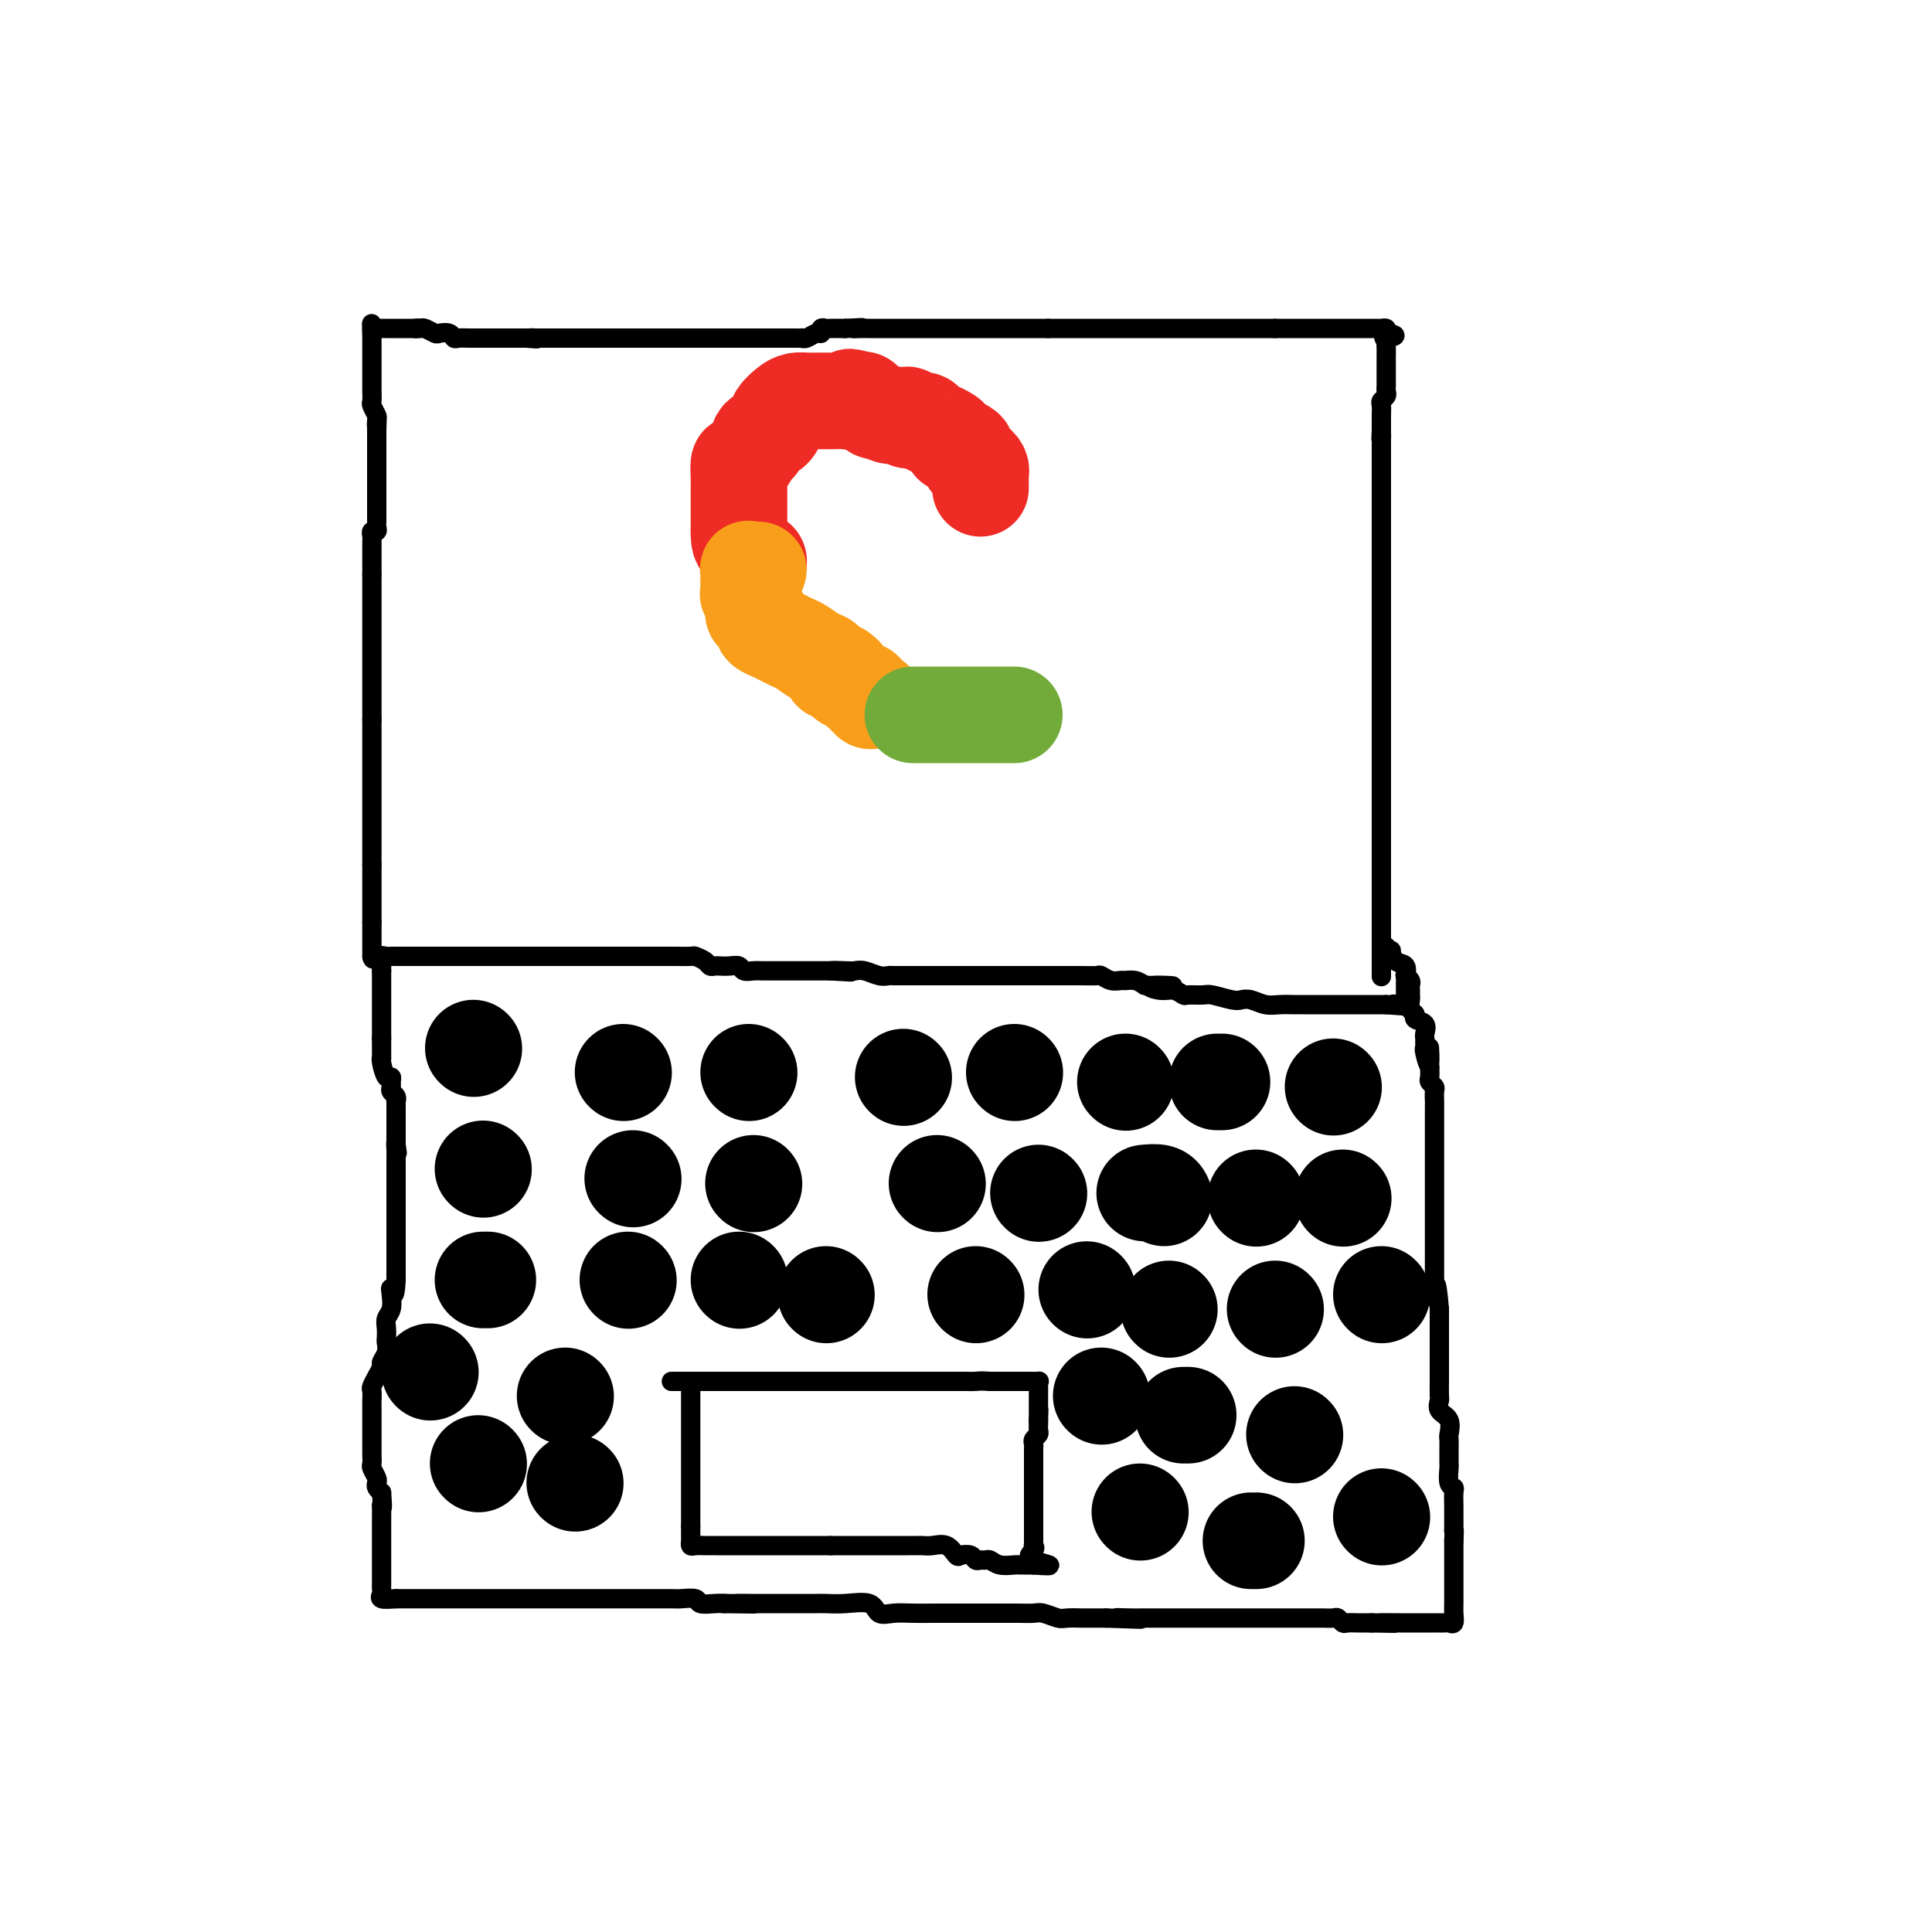 <svg viewBox='0 0 400 400' version='1.1' xmlns='http://www.w3.org/2000/svg' xmlns:xlink='http://www.w3.org/1999/xlink'><g fill='none' stroke='#000000' stroke-width='4' stroke-linecap='round' stroke-linejoin='round'><path d='M77,191c0.000,-0.338 0.000,-0.677 0,-1c0.000,-0.323 0.000,-0.631 0,-1c0.000,-0.369 0.000,-0.799 0,-1c0.000,-0.201 0.000,-0.171 0,-1c0.000,-0.829 0.000,-2.515 0,-3c0.000,-0.485 0.000,0.231 0,0c0.000,-0.231 0.000,-1.408 0,-2c0.000,-0.592 0.000,-0.598 0,-1c0.000,-0.402 0.000,-1.201 0,-2'/><path d='M77,179c0.000,-2.034 0.000,-1.118 0,-1c0.000,0.118 0.000,-0.560 0,-1c0.000,-0.440 0.000,-0.642 0,-1c0.000,-0.358 0.000,-0.874 0,-1c0.000,-0.126 0.000,0.137 0,0c0.000,-0.137 0.000,-0.675 0,-1c0.000,-0.325 0.000,-0.438 0,-1c-0.000,-0.562 0.000,-1.573 0,-2c0.000,-0.427 0.000,-0.272 0,-1c0.000,-0.728 0.000,-2.341 0,-3c0.000,-0.659 0.000,-0.365 0,-1c0.000,-0.635 0.000,-2.198 0,-3c0.000,-0.802 -0.000,-0.841 0,-1c0.000,-0.159 0.000,-0.438 0,-1c0.000,-0.562 -0.000,-1.406 0,-2c0.000,-0.594 0.000,-0.936 0,-1c0.000,-0.064 -0.000,0.152 0,0c0.000,-0.152 0.000,-0.671 0,-1c0.000,-0.329 -0.000,-0.469 0,-1c0.000,-0.531 0.000,-1.455 0,-2c0.000,-0.545 -0.000,-0.713 0,-1c0.000,-0.287 0.000,-0.693 0,-1c0.000,-0.307 0.000,-0.516 0,-1c0.000,-0.484 0.000,-1.242 0,-2'/><path d='M77,149c0.000,-4.471 0.000,-0.649 0,0c0.000,0.649 0.000,-1.876 0,-3c0.000,-1.124 0.000,-0.847 0,-1c0.000,-0.153 0.000,-0.738 0,-1c0.000,-0.262 0.000,-0.203 0,-1c0.000,-0.797 0.000,-2.451 0,-3c0.000,-0.549 0.000,0.007 0,0c-0.000,-0.007 0.000,-0.575 0,-1c0.000,-0.425 0.000,-0.705 0,-1c0.000,-0.295 0.000,-0.603 0,-1c0.000,-0.397 0.000,-0.883 0,-1c0.000,-0.117 0.000,0.136 0,0c0.000,-0.136 -0.000,-0.662 0,-1c0.000,-0.338 0.000,-0.490 0,-1c0.000,-0.510 -0.000,-1.379 0,-2c0.000,-0.621 0.000,-0.993 0,-1c0.000,-0.007 -0.000,0.350 0,0c0.000,-0.350 0.000,-1.407 0,-2c0.000,-0.593 -0.000,-0.722 0,-1c0.000,-0.278 0.000,-0.705 0,-1c0.000,-0.295 -0.000,-0.460 0,-1c0.000,-0.540 0.000,-1.457 0,-2c0.000,-0.543 -0.000,-0.713 0,-1c0.000,-0.287 0.000,-0.693 0,-1c0.000,-0.307 0.000,-0.516 0,-1c0.000,-0.484 0.000,-1.242 0,-2'/><path d='M77,119c-0.000,-4.814 -0.000,-1.849 0,-1c0.000,0.849 0.000,-0.416 0,-1c-0.000,-0.584 -0.000,-0.485 0,-1c0.000,-0.515 0.000,-1.643 0,-2c-0.000,-0.357 -0.001,0.058 0,0c0.001,-0.058 0.004,-0.589 0,-1c-0.004,-0.411 -0.015,-0.701 0,-1c0.015,-0.299 0.057,-0.605 0,-1c-0.057,-0.395 -0.211,-0.878 0,-1c0.211,-0.122 0.789,0.117 1,0c0.211,-0.117 0.057,-0.589 0,-1c-0.057,-0.411 -0.015,-0.762 0,-1c0.015,-0.238 0.004,-0.364 0,-1c-0.004,-0.636 -0.001,-1.782 0,-2c0.001,-0.218 0.000,0.491 0,0c-0.000,-0.491 -0.000,-2.181 0,-3c0.000,-0.819 0.000,-0.768 0,-1c-0.000,-0.232 -0.000,-0.749 0,-1c0.000,-0.251 0.000,-0.237 0,-1c-0.000,-0.763 -0.000,-2.304 0,-3c0.000,-0.696 0.000,-0.547 0,-1c-0.000,-0.453 -0.000,-1.506 0,-2c0.000,-0.494 0.000,-0.427 0,-1c-0.000,-0.573 -0.000,-1.787 0,-3'/><path d='M78,89c0.159,-4.815 0.057,-1.852 0,-1c-0.057,0.852 -0.068,-0.405 0,-1c0.068,-0.595 0.214,-0.526 0,-1c-0.214,-0.474 -0.789,-1.490 -1,-2c-0.211,-0.510 -0.056,-0.514 0,-1c0.056,-0.486 0.015,-1.454 0,-2c-0.015,-0.546 -0.004,-0.671 0,-1c0.004,-0.329 0.001,-0.862 0,-1c-0.001,-0.138 -0.000,0.118 0,0c0.000,-0.118 0.000,-0.609 0,-1c-0.000,-0.391 -0.000,-0.681 0,-1c0.000,-0.319 0.000,-0.666 0,-1c-0.000,-0.334 -0.000,-0.654 0,-1c0.000,-0.346 0.000,-0.719 0,-1c-0.000,-0.281 -0.000,-0.470 0,-1c0.000,-0.530 0.000,-1.400 0,-2c-0.000,-0.600 -0.000,-0.931 0,-1c0.000,-0.069 0.000,0.123 0,0c-0.000,-0.123 -0.000,-0.562 0,-1'/><path d='M77,69c-0.142,-3.321 0.004,-1.622 0,-1c-0.004,0.622 -0.156,0.167 0,0c0.156,-0.167 0.620,-0.045 1,0c0.380,0.045 0.676,0.012 1,0c0.324,-0.012 0.677,-0.003 1,0c0.323,0.003 0.615,0.001 1,0c0.385,-0.001 0.863,-0.000 1,0c0.137,0.000 -0.066,0.000 0,0c0.066,-0.000 0.402,-0.000 1,0c0.598,0.000 1.456,0.000 2,0c0.544,-0.000 0.772,-0.000 1,0'/><path d='M86,68c1.340,-0.159 0.189,-0.056 0,0c-0.189,0.056 0.583,0.067 1,0c0.417,-0.067 0.479,-0.210 1,0c0.521,0.210 1.501,0.774 2,1c0.499,0.226 0.519,0.113 1,0c0.481,-0.113 1.424,-0.226 2,0c0.576,0.226 0.784,0.793 1,1c0.216,0.207 0.439,0.056 1,0c0.561,-0.056 1.460,-0.015 2,0c0.540,0.015 0.722,0.004 1,0c0.278,-0.004 0.652,-0.001 1,0c0.348,0.001 0.672,0.000 1,0c0.328,-0.000 0.662,-0.000 1,0c0.338,0.000 0.682,0.000 1,0c0.318,-0.000 0.610,-0.000 1,0c0.390,0.000 0.878,0.000 1,0c0.122,-0.000 -0.121,-0.000 0,0c0.121,0.000 0.606,0.000 1,0c0.394,-0.000 0.697,-0.000 1,0c0.303,0.000 0.607,0.000 1,0c0.393,-0.000 0.875,-0.000 1,0c0.125,0.000 -0.107,0.000 0,0c0.107,-0.000 0.554,-0.000 1,0'/><path d='M109,70c3.735,0.309 1.573,0.083 1,0c-0.573,-0.083 0.442,-0.022 1,0c0.558,0.022 0.660,0.006 1,0c0.340,-0.006 0.918,-0.002 1,0c0.082,0.002 -0.331,0.000 0,0c0.331,-0.000 1.406,-0.000 2,0c0.594,0.000 0.708,0.000 1,0c0.292,-0.000 0.761,-0.000 1,0c0.239,0.000 0.249,0.000 1,0c0.751,-0.000 2.243,-0.000 3,0c0.757,0.000 0.781,0.000 1,0c0.219,-0.000 0.635,-0.000 1,0c0.365,0.000 0.679,0.000 1,0c0.321,-0.000 0.648,-0.000 1,0c0.352,0.000 0.728,0.000 1,0c0.272,-0.000 0.439,-0.000 1,0c0.561,0.000 1.517,0.000 2,0c0.483,-0.000 0.492,-0.000 1,0c0.508,0.000 1.516,0.000 2,0c0.484,-0.000 0.443,-0.000 1,0c0.557,0.000 1.710,0.000 2,0c0.290,-0.000 -0.283,-0.000 0,0c0.283,0.000 1.422,0.000 2,0c0.578,-0.000 0.594,-0.000 1,0c0.406,0.000 1.203,0.000 2,0'/><path d='M140,70c4.915,0.000 1.701,0.000 1,0c-0.701,-0.000 1.111,-0.000 2,0c0.889,0.000 0.854,0.000 1,0c0.146,-0.000 0.472,-0.000 1,0c0.528,0.000 1.259,0.000 2,0c0.741,-0.000 1.493,-0.000 2,0c0.507,0.000 0.769,0.000 1,0c0.231,-0.000 0.432,-0.000 1,0c0.568,0.000 1.502,0.000 2,0c0.498,-0.000 0.558,-0.000 1,0c0.442,0.000 1.266,0.000 2,0c0.734,-0.000 1.379,-0.000 2,0c0.621,0.000 1.218,0.000 2,0c0.782,-0.000 1.750,-0.000 2,0c0.250,0.000 -0.218,0.001 0,0c0.218,-0.001 1.123,-0.004 2,0c0.877,0.004 1.728,0.016 2,0c0.272,-0.016 -0.033,-0.061 0,0c0.033,0.061 0.404,0.226 1,0c0.596,-0.226 1.415,-0.845 2,-1c0.585,-0.155 0.934,0.155 1,0c0.066,-0.155 -0.150,-0.774 0,-1c0.150,-0.226 0.667,-0.061 1,0c0.333,0.061 0.481,0.016 1,0c0.519,-0.016 1.409,-0.004 2,0c0.591,0.004 0.883,0.001 1,0c0.117,-0.001 0.058,-0.001 0,0'/><path d='M175,68c5.831,-0.309 2.909,-0.083 2,0c-0.909,0.083 0.194,0.022 1,0c0.806,-0.022 1.314,-0.006 2,0c0.686,0.006 1.550,0.002 2,0c0.450,-0.002 0.487,-0.000 1,0c0.513,0.000 1.503,0.000 2,0c0.497,-0.000 0.500,-0.000 1,0c0.500,0.000 1.496,0.000 2,0c0.504,-0.000 0.515,-0.000 1,0c0.485,0.000 1.443,0.000 2,0c0.557,-0.000 0.711,-0.000 1,0c0.289,0.000 0.711,0.000 1,0c0.289,-0.000 0.443,-0.000 1,0c0.557,0.000 1.515,0.000 2,0c0.485,-0.000 0.496,-0.000 1,0c0.504,0.000 1.501,0.000 2,0c0.499,-0.000 0.501,-0.000 1,0c0.499,0.000 1.495,0.000 2,0c0.505,-0.000 0.520,-0.000 1,0c0.480,0.000 1.427,0.000 2,0c0.573,-0.000 0.772,-0.000 1,0c0.228,0.000 0.485,0.000 1,0c0.515,-0.000 1.290,-0.000 2,0c0.710,0.000 1.356,0.000 2,0c0.644,0.000 1.286,-0.000 2,0c0.714,0.000 1.500,0.000 2,0c0.500,0.000 0.714,0.000 1,0c0.286,0.000 0.643,0.000 1,0'/><path d='M217,68c7.146,0.000 4.012,0.000 3,0c-1.012,0.000 0.099,-0.000 1,0c0.901,0.000 1.592,0.000 2,0c0.408,0.000 0.532,0.000 1,0c0.468,0.000 1.278,0.000 2,0c0.722,0.000 1.355,0.000 2,0c0.645,0.000 1.303,0.000 2,0c0.697,0.000 1.433,0.000 2,0c0.567,0.000 0.966,0.000 1,0c0.034,0.000 -0.296,0.000 0,0c0.296,-0.000 1.217,0.000 2,0c0.783,0.000 1.428,0.000 2,0c0.572,0.000 1.071,0.000 2,0c0.929,0.000 2.290,0.000 3,0c0.710,0.000 0.770,-0.000 1,0c0.230,0.000 0.629,0.000 1,0c0.371,0.000 0.715,-0.000 1,0c0.285,0.000 0.510,0.000 1,0c0.490,0.000 1.244,-0.000 2,0c0.756,0.000 1.512,0.000 2,0c0.488,0.000 0.708,-0.000 1,0c0.292,0.000 0.657,0.000 1,0c0.343,0.000 0.663,-0.000 1,0c0.337,0.000 0.692,0.000 1,0c0.308,0.000 0.568,-0.000 1,0c0.432,0.000 1.036,0.000 2,0c0.964,0.000 2.289,-0.000 3,0c0.711,0.000 0.807,0.000 1,0c0.193,0.000 0.484,0.000 1,0c0.516,0.000 1.258,0.000 2,0'/><path d='M264,68c7.389,0.000 2.361,0.000 1,0c-1.361,-0.000 0.944,-0.000 2,0c1.056,0.000 0.864,0.000 1,0c0.136,-0.000 0.599,-0.000 1,0c0.401,0.000 0.741,0.000 1,0c0.259,-0.000 0.438,-0.000 1,0c0.562,0.000 1.506,0.000 2,0c0.494,-0.000 0.537,-0.000 1,0c0.463,0.000 1.346,0.000 2,0c0.654,-0.000 1.078,-0.000 2,0c0.922,0.000 2.341,0.000 3,0c0.659,-0.000 0.559,-0.001 1,0c0.441,0.001 1.425,0.003 2,0c0.575,-0.003 0.742,-0.011 1,0c0.258,0.011 0.608,0.041 1,0c0.392,-0.041 0.826,-0.155 1,0c0.174,0.155 0.087,0.577 0,1'/><path d='M287,69c3.558,0.395 0.953,0.884 0,1c-0.953,0.116 -0.255,-0.141 0,0c0.255,0.141 0.068,0.681 0,1c-0.068,0.319 -0.018,0.418 0,1c0.018,0.582 0.005,1.647 0,2c-0.005,0.353 -0.001,-0.008 0,0c0.001,0.008 0.000,0.383 0,1c-0.000,0.617 -0.000,1.475 0,2c0.000,0.525 0.001,0.718 0,1c-0.001,0.282 -0.004,0.653 0,1c0.004,0.347 0.015,0.669 0,1c-0.015,0.331 -0.057,0.670 0,1c0.057,0.330 0.211,0.651 0,1c-0.211,0.349 -0.789,0.726 -1,1c-0.211,0.274 -0.057,0.445 0,1c0.057,0.555 0.015,1.496 0,2c-0.015,0.504 -0.004,0.573 0,1c0.004,0.427 0.002,1.214 0,2'/><path d='M286,89c-0.155,3.275 -0.041,1.462 0,1c0.041,-0.462 0.011,0.428 0,1c-0.011,0.572 -0.003,0.826 0,1c0.003,0.174 0.001,0.269 0,1c-0.001,0.731 -0.000,2.097 0,3c0.000,0.903 0.000,1.341 0,2c-0.000,0.659 -0.000,1.538 0,2c0.000,0.462 0.000,0.505 0,1c-0.000,0.495 -0.000,1.441 0,2c0.000,0.559 0.000,0.732 0,1c-0.000,0.268 -0.000,0.632 0,1c0.000,0.368 0.000,0.742 0,1c-0.000,0.258 -0.000,0.402 0,1c0.000,0.598 0.000,1.652 0,2c-0.000,0.348 -0.000,-0.009 0,0c0.000,0.009 0.000,0.384 0,1c-0.000,0.616 -0.000,1.475 0,2c0.000,0.525 0.000,0.718 0,1c-0.000,0.282 -0.000,0.653 0,1c0.000,0.347 0.000,0.671 0,1c-0.000,0.329 -0.000,0.664 0,1c0.000,0.336 0.000,0.673 0,1c-0.000,0.327 -0.000,0.644 0,1c0.000,0.356 -0.000,0.750 0,1c0.000,0.250 0.000,0.357 0,1c0.000,0.643 0.000,1.821 0,3'/><path d='M286,123c0.000,5.369 0.000,1.791 0,1c0.000,-0.791 0.000,1.204 0,2c0.000,0.796 0.000,0.392 0,1c0.000,0.608 0.000,2.228 0,3c0.000,0.772 0.000,0.696 0,1c0.000,0.304 0.000,0.987 0,2c0.000,1.013 0.000,2.357 0,3c0.000,0.643 0.000,0.584 0,1c0.000,0.416 0.000,1.307 0,2c0.000,0.693 0.000,1.188 0,2c0.000,0.812 0.000,1.942 0,3c0.000,1.058 0.000,2.046 0,3c0.000,0.954 0.000,1.876 0,3c0.000,1.124 -0.000,2.450 0,3c0.000,0.550 -0.000,0.322 0,1c0.000,0.678 -0.000,2.261 0,3c0.000,0.739 -0.000,0.636 0,1c0.000,0.364 -0.000,1.197 0,2c0.000,0.803 -0.000,1.577 0,2c0.000,0.423 -0.000,0.493 0,1c0.000,0.507 -0.000,1.449 0,2c0.000,0.551 -0.000,0.711 0,1c0.000,0.289 -0.000,0.708 0,1c0.000,0.292 -0.000,0.459 0,1c0.000,0.541 -0.000,1.457 0,2c0.000,0.543 -0.000,0.713 0,1c0.000,0.287 -0.000,0.693 0,1c0.000,0.307 0.000,0.516 0,1c0.000,0.484 0.000,1.242 0,2'/><path d='M286,175c0.000,8.470 0.000,3.645 0,2c0.000,-1.645 0.000,-0.109 0,1c0.000,1.109 0.000,1.790 0,2c0.000,0.210 0.000,-0.050 0,0c0.000,0.050 0.000,0.412 0,1c0.000,0.588 0.000,1.404 0,2c0.000,0.596 0.000,0.973 0,1c0.000,0.027 0.000,-0.296 0,0c0.000,0.296 0.000,1.210 0,2c0.000,0.790 0.000,1.454 0,2c0.000,0.546 0.000,0.972 0,1c0.000,0.028 0.000,-0.343 0,0c0.000,0.343 0.000,1.401 0,2c0.000,0.599 -0.000,0.738 0,1c0.000,0.262 -0.000,0.646 0,1c0.000,0.354 -0.000,0.676 0,1c0.000,0.324 -0.000,0.649 0,1c0.000,0.351 -0.000,0.728 0,1c0.000,0.272 -0.000,0.437 0,1c0.000,0.563 -0.000,1.522 0,2c0.000,0.478 -0.000,0.475 0,1c0.000,0.525 0.000,1.579 0,2c0.000,0.421 0.000,0.211 0,0'/><path d='M77,191c0.000,0.333 0.000,0.666 0,1c0.000,0.334 0.000,0.668 0,1c0.000,0.332 0.000,0.663 0,1c0.000,0.337 0.000,0.682 0,1c0.000,0.318 0.000,0.611 0,1c0.000,0.389 0.000,0.874 0,1c0.000,0.126 0.000,-0.107 0,0c0.000,0.107 0.000,0.553 0,1'/><path d='M77,198c0.118,1.083 0.413,0.290 1,0c0.587,-0.290 1.466,-0.078 2,0c0.534,0.078 0.723,0.021 1,0c0.277,-0.021 0.640,-0.006 1,0c0.360,0.006 0.715,0.001 1,0c0.285,-0.001 0.500,-0.000 1,0c0.500,0.000 1.284,0.000 2,0c0.716,-0.000 1.363,-0.000 2,0c0.637,0.000 1.264,0.000 2,0c0.736,-0.000 1.580,-0.000 2,0c0.420,0.000 0.416,0.000 1,0c0.584,-0.000 1.755,-0.000 2,0c0.245,0.000 -0.437,0.000 0,0c0.437,-0.000 1.991,-0.000 3,0c1.009,0.000 1.473,0.000 2,0c0.527,-0.000 1.118,-0.000 2,0c0.882,0.000 2.054,0.000 3,0c0.946,-0.000 1.667,-0.000 2,0c0.333,0.000 0.278,0.000 1,0c0.722,-0.000 2.220,-0.000 3,0c0.780,0.000 0.843,0.000 1,0c0.157,-0.000 0.408,-0.000 1,0c0.592,0.000 1.526,0.000 2,0c0.474,-0.000 0.488,0.000 1,0c0.512,0.000 1.523,0.000 2,0c0.477,0.000 0.422,0.000 1,0c0.578,0.000 1.789,0.000 3,0'/><path d='M122,198c7.384,-0.000 3.345,-0.000 2,0c-1.345,0.000 0.006,0.000 1,0c0.994,-0.000 1.631,-0.000 2,0c0.369,0.000 0.469,0.000 1,0c0.531,-0.000 1.491,-0.000 2,0c0.509,0.000 0.565,0.000 1,0c0.435,-0.000 1.248,-0.000 2,0c0.752,0.000 1.442,0.000 2,0c0.558,-0.000 0.985,-0.001 2,0c1.015,0.001 2.618,0.003 3,0c0.382,-0.003 -0.459,-0.011 0,0c0.459,0.011 2.217,0.041 3,0c0.783,-0.041 0.590,-0.155 1,0c0.410,0.155 1.422,0.578 2,1c0.578,0.422 0.722,0.844 1,1c0.278,0.156 0.689,0.046 1,0c0.311,-0.046 0.520,-0.026 1,0c0.480,0.026 1.230,0.060 2,0c0.770,-0.060 1.561,-0.212 2,0c0.439,0.212 0.526,0.789 1,1c0.474,0.211 1.334,0.057 2,0c0.666,-0.057 1.137,-0.015 2,0c0.863,0.015 2.118,0.004 3,0c0.882,-0.004 1.392,-0.001 2,0c0.608,0.001 1.315,0.000 2,0c0.685,-0.000 1.349,-0.000 2,0c0.651,0.000 1.291,0.000 2,0c0.709,-0.000 1.488,-0.000 2,0c0.512,0.000 0.756,0.000 1,0'/><path d='M172,201c7.867,0.465 2.534,0.128 1,0c-1.534,-0.128 0.731,-0.048 2,0c1.269,0.048 1.544,0.066 2,0c0.456,-0.066 1.094,-0.214 2,0c0.906,0.214 2.080,0.789 3,1c0.920,0.211 1.587,0.056 2,0c0.413,-0.056 0.574,-0.015 1,0c0.426,0.015 1.119,0.004 2,0c0.881,-0.004 1.950,-0.001 3,0c1.050,0.001 2.083,0.000 3,0c0.917,-0.000 1.720,-0.000 2,0c0.280,0.000 0.038,0.000 1,0c0.962,-0.000 3.128,-0.000 4,0c0.872,0.000 0.449,0.000 1,0c0.551,-0.000 2.077,-0.000 3,0c0.923,0.000 1.242,-0.000 2,0c0.758,0.000 1.955,0.000 3,0c1.045,-0.000 1.937,-0.000 2,0c0.063,0.000 -0.703,0.000 0,0c0.703,-0.000 2.876,-0.000 4,0c1.124,0.000 1.198,0.000 2,0c0.802,-0.000 2.333,-0.001 3,0c0.667,0.001 0.472,0.004 1,0c0.528,-0.004 1.781,-0.015 3,0c1.219,0.015 2.406,0.057 3,0c0.594,-0.057 0.596,-0.212 1,0c0.404,0.212 1.210,0.792 2,1c0.790,0.208 1.562,0.046 2,0c0.438,-0.046 0.541,0.026 1,0c0.459,-0.026 1.274,-0.150 2,0c0.726,0.150 1.363,0.575 2,1'/><path d='M237,204c10.488,0.399 4.209,-0.103 2,0c-2.209,0.103 -0.347,0.813 1,1c1.347,0.187 2.179,-0.147 3,0c0.821,0.147 1.631,0.775 2,1c0.369,0.225 0.297,0.046 1,0c0.703,-0.046 2.179,0.039 3,0c0.821,-0.039 0.985,-0.203 2,0c1.015,0.203 2.879,0.772 4,1c1.121,0.228 1.497,0.114 2,0c0.503,-0.114 1.132,-0.227 2,0c0.868,0.227 1.977,0.793 3,1c1.023,0.207 1.962,0.056 3,0c1.038,-0.056 2.175,-0.015 3,0c0.825,0.015 1.338,0.004 2,0c0.662,-0.004 1.472,-0.001 2,0c0.528,0.001 0.774,0.000 1,0c0.226,-0.000 0.431,-0.000 1,0c0.569,0.000 1.502,0.000 2,0c0.498,-0.000 0.562,-0.000 1,0c0.438,0.000 1.249,0.000 2,0c0.751,-0.000 1.443,-0.000 2,0c0.557,0.000 0.978,0.000 1,0c0.022,-0.000 -0.355,-0.000 0,0c0.355,0.000 1.442,0.000 2,0c0.558,-0.000 0.588,-0.000 1,0c0.412,0.000 1.206,0.000 2,0'/><path d='M287,208c8.144,0.622 3.503,0.178 2,0c-1.503,-0.178 0.133,-0.089 1,0c0.867,0.089 0.964,0.180 1,0c0.036,-0.180 0.010,-0.631 0,-1c-0.010,-0.369 -0.003,-0.657 0,-1c0.003,-0.343 0.003,-0.740 0,-1c-0.003,-0.260 -0.007,-0.383 0,-1c0.007,-0.617 0.026,-1.728 0,-2c-0.026,-0.272 -0.097,0.295 0,0c0.097,-0.295 0.362,-1.451 0,-2c-0.362,-0.549 -1.351,-0.491 -2,-1c-0.649,-0.509 -0.958,-1.587 -1,-2c-0.042,-0.413 0.185,-0.162 0,0c-0.185,0.162 -0.781,0.236 -1,0c-0.219,-0.236 -0.063,-0.782 0,-1c0.063,-0.218 0.031,-0.109 0,0'/><path d='M79,200c0.000,0.000 0.000,1.000 0,1'/><path d='M79,201c0.000,0.394 0.000,0.879 0,1c0.000,0.121 0.000,-0.121 0,0c0.000,0.121 0.000,0.606 0,1c0.000,0.394 0.000,0.696 0,1c0.000,0.304 0.000,0.610 0,1c0.000,0.390 0.000,0.864 0,1c0.000,0.136 0.000,-0.065 0,0c0.000,0.065 0.000,0.395 0,1c0.000,0.605 0.000,1.485 0,2c-0.000,0.515 0.000,0.666 0,1c0.000,0.334 0.000,0.850 0,1c0.000,0.150 0.000,-0.065 0,0c0.000,0.065 0.000,0.409 0,1c0.000,0.591 0.000,1.428 0,2c0.000,0.572 -0.000,0.878 0,1c0.000,0.122 0.000,0.061 0,0'/><path d='M79,215c0.000,2.343 0.000,1.202 0,1c-0.000,-0.202 -0.001,0.535 0,1c0.001,0.465 0.003,0.658 0,1c-0.003,0.342 -0.011,0.833 0,1c0.011,0.167 0.041,0.009 0,0c-0.041,-0.009 -0.154,0.130 0,1c0.154,0.870 0.576,2.471 1,3c0.424,0.529 0.849,-0.013 1,0c0.151,0.013 0.026,0.582 0,1c-0.026,0.418 0.046,0.686 0,1c-0.046,0.314 -0.208,0.676 0,1c0.208,0.324 0.788,0.612 1,1c0.212,0.388 0.057,0.878 0,1c-0.057,0.122 -0.015,-0.122 0,0c0.015,0.122 0.004,0.610 0,1c-0.004,0.390 -0.001,0.682 0,1c0.001,0.318 0.000,0.663 0,1c-0.000,0.337 -0.000,0.668 0,1c0.000,0.332 0.000,0.666 0,1c-0.000,0.334 -0.000,0.667 0,1c0.000,0.333 0.000,0.667 0,1c-0.000,0.333 -0.000,0.667 0,1c0.000,0.333 0.000,0.667 0,1'/><path d='M82,237c0.464,3.371 0.124,0.797 0,0c-0.124,-0.797 -0.033,0.181 0,1c0.033,0.819 0.009,1.479 0,2c-0.009,0.521 -0.002,0.902 0,1c0.002,0.098 0.001,-0.086 0,0c-0.001,0.086 -0.000,0.443 0,1c0.000,0.557 0.000,1.315 0,2c-0.000,0.685 -0.000,1.296 0,2c0.000,0.704 0.000,1.500 0,2c-0.000,0.500 -0.000,0.702 0,1c0.000,0.298 0.000,0.691 0,1c-0.000,0.309 -0.000,0.533 0,1c0.000,0.467 0.000,1.177 0,2c-0.000,0.823 -0.000,1.761 0,2c0.000,0.239 0.000,-0.220 0,0c-0.000,0.220 -0.000,1.120 0,2c0.000,0.880 0.000,1.741 0,2c-0.000,0.259 -0.000,-0.084 0,0c0.000,0.084 0.000,0.595 0,1c-0.000,0.405 -0.000,0.702 0,1c0.000,0.298 0.000,0.595 0,1c-0.000,0.405 -0.000,0.917 0,1c0.000,0.083 0.000,-0.262 0,0c-0.000,0.262 -0.000,1.131 0,2'/><path d='M82,265c-0.222,4.766 -0.778,2.680 -1,2c-0.222,-0.680 -0.112,0.045 0,1c0.112,0.955 0.226,2.139 0,3c-0.226,0.861 -0.791,1.399 -1,2c-0.209,0.601 -0.060,1.264 0,2c0.060,0.736 0.031,1.544 0,2c-0.031,0.456 -0.065,0.561 0,1c0.065,0.439 0.229,1.212 0,2c-0.229,0.788 -0.850,1.591 -1,2c-0.150,0.409 0.170,0.423 0,1c-0.170,0.577 -0.830,1.717 -1,2c-0.170,0.283 0.151,-0.290 0,0c-0.151,0.290 -0.772,1.443 -1,2c-0.228,0.557 -0.061,0.519 0,1c0.061,0.481 0.016,1.481 0,2c-0.016,0.519 -0.004,0.558 0,1c0.004,0.442 0.001,1.288 0,2c-0.001,0.712 -0.000,1.289 0,2c0.000,0.711 0.000,1.557 0,2c-0.000,0.443 -0.001,0.485 0,1c0.001,0.515 0.004,1.504 0,2c-0.004,0.496 -0.015,0.500 0,1c0.015,0.500 0.056,1.496 0,2c-0.056,0.504 -0.208,0.516 0,1c0.208,0.484 0.777,1.439 1,2c0.223,0.561 0.098,0.728 0,1c-0.098,0.272 -0.171,0.649 0,1c0.171,0.351 0.585,0.675 1,1'/><path d='M79,309c0.309,3.970 0.083,3.396 0,3c-0.083,-0.396 -0.022,-0.613 0,0c0.022,0.613 0.006,2.058 0,3c-0.006,0.942 -0.002,1.383 0,2c0.002,0.617 0.000,1.412 0,2c-0.000,0.588 -0.000,0.968 0,1c0.000,0.032 0.000,-0.286 0,0c-0.000,0.286 0.000,1.176 0,2c-0.000,0.824 -0.000,1.583 0,2c0.000,0.417 0.001,0.493 0,1c-0.001,0.507 -0.002,1.446 0,2c0.002,0.554 0.009,0.723 0,1c-0.009,0.277 -0.033,0.662 0,1c0.033,0.338 0.124,0.629 0,1c-0.124,0.371 -0.464,0.820 0,1c0.464,0.180 1.732,0.090 3,0'/><path d='M82,331c0.517,0.000 0.311,0.000 1,0c0.689,0.000 2.274,0.000 3,0c0.726,-0.000 0.593,0.000 1,0c0.407,0.000 1.355,0.000 2,0c0.645,0.000 0.988,-0.000 2,0c1.012,0.000 2.694,-0.000 4,0c1.306,0.000 2.237,0.000 3,0c0.763,-0.000 1.360,-0.000 2,0c0.640,0.000 1.325,0.000 2,0c0.675,-0.000 1.339,-0.000 2,0c0.661,0.000 1.318,0.000 2,0c0.682,-0.000 1.390,-0.000 2,0c0.610,0.000 1.121,0.000 2,0c0.879,-0.000 2.127,-0.000 3,0c0.873,0.000 1.371,0.000 2,0c0.629,-0.000 1.390,-0.000 2,0c0.610,0.000 1.069,0.000 2,0c0.931,-0.000 2.333,-0.000 3,0c0.667,0.000 0.600,0.000 1,0c0.400,-0.000 1.267,-0.000 2,0c0.733,0.000 1.331,0.000 2,0c0.669,-0.000 1.408,-0.000 2,0c0.592,0.000 1.035,0.000 2,0c0.965,-0.000 2.452,-0.001 3,0c0.548,0.001 0.158,0.004 1,0c0.842,-0.004 2.915,-0.015 4,0c1.085,0.015 1.183,0.057 2,0c0.817,-0.057 2.353,-0.211 3,0c0.647,0.211 0.405,0.788 1,1c0.595,0.212 2.027,0.061 3,0c0.973,-0.061 1.486,-0.030 2,0'/><path d='M150,332c11.037,0.155 4.628,0.041 3,0c-1.628,-0.041 1.524,-0.011 3,0c1.476,0.011 1.278,0.003 2,0c0.722,-0.003 2.366,-0.001 3,0c0.634,0.001 0.257,0.001 1,0c0.743,-0.001 2.605,-0.002 4,0c1.395,0.002 2.323,0.008 3,0c0.677,-0.008 1.104,-0.030 2,0c0.896,0.030 2.261,0.113 4,0c1.739,-0.113 3.850,-0.423 5,0c1.150,0.423 1.338,1.577 2,2c0.662,0.423 1.798,0.113 3,0c1.202,-0.113 2.472,-0.030 4,0c1.528,0.030 3.315,0.008 4,0c0.685,-0.008 0.267,-0.002 1,0c0.733,0.002 2.617,0.001 4,0c1.383,-0.001 2.266,-0.000 3,0c0.734,0.000 1.319,-0.000 2,0c0.681,0.000 1.457,0.000 2,0c0.543,-0.000 0.854,-0.001 1,0c0.146,0.001 0.126,0.004 1,0c0.874,-0.004 2.641,-0.015 4,0c1.359,0.015 2.309,0.057 3,0c0.691,-0.057 1.122,-0.211 2,0c0.878,0.211 2.202,0.789 3,1c0.798,0.211 1.070,0.057 2,0c0.930,-0.057 2.517,-0.015 3,0c0.483,0.015 -0.139,0.004 0,0c0.139,-0.004 1.040,-0.001 2,0c0.960,0.001 1.980,0.001 3,0'/><path d='M229,335c12.808,0.464 5.328,0.124 3,0c-2.328,-0.124 0.496,-0.033 2,0c1.504,0.033 1.687,0.009 2,0c0.313,-0.009 0.756,-0.002 1,0c0.244,0.002 0.289,0.001 1,0c0.711,-0.001 2.088,-0.000 3,0c0.912,0.000 1.360,0.000 2,0c0.640,-0.000 1.471,-0.000 2,0c0.529,0.000 0.754,0.000 1,0c0.246,-0.000 0.512,-0.000 1,0c0.488,0.000 1.200,0.000 2,0c0.800,-0.000 1.690,-0.000 2,0c0.310,0.000 0.039,0.000 0,0c-0.039,-0.000 0.153,-0.000 1,0c0.847,0.000 2.348,0.000 3,0c0.652,-0.000 0.454,-0.000 1,0c0.546,0.000 1.837,0.000 3,0c1.163,-0.000 2.197,-0.000 3,0c0.803,0.000 1.375,0.000 2,0c0.625,-0.000 1.304,-0.000 2,0c0.696,0.000 1.409,0.000 2,0c0.591,-0.000 1.061,-0.001 2,0c0.939,0.001 2.346,0.004 3,0c0.654,-0.004 0.555,-0.015 1,0c0.445,0.015 1.432,0.057 2,0c0.568,-0.057 0.715,-0.211 1,0c0.285,0.211 0.709,0.789 1,1c0.291,0.211 0.449,0.057 1,0c0.551,-0.057 1.494,-0.015 2,0c0.506,0.015 0.573,0.004 1,0c0.427,-0.004 1.213,-0.002 2,0'/><path d='M284,336c8.758,0.155 3.154,0.041 2,0c-1.154,-0.041 2.142,-0.011 4,0c1.858,0.011 2.276,0.003 3,0c0.724,-0.003 1.752,-0.001 2,0c0.248,0.001 -0.285,-0.000 0,0c0.285,0.000 1.386,0.002 2,0c0.614,-0.002 0.739,-0.006 1,0c0.261,0.006 0.658,0.024 1,0c0.342,-0.024 0.627,-0.090 1,0c0.373,0.090 0.832,0.334 1,0c0.168,-0.334 0.045,-1.248 0,-2c-0.045,-0.752 -0.012,-1.342 0,-2c0.012,-0.658 0.003,-1.384 0,-2c-0.003,-0.616 -0.001,-1.121 0,-2c0.001,-0.879 0.000,-2.133 0,-3c-0.000,-0.867 -0.000,-1.346 0,-2c0.000,-0.654 0.000,-1.484 0,-2c-0.000,-0.516 -0.000,-0.719 0,-1c0.000,-0.281 0.000,-0.641 0,-1'/><path d='M301,319c0.155,-3.051 0.042,-2.177 0,-2c-0.042,0.177 -0.011,-0.341 0,-1c0.011,-0.659 0.004,-1.458 0,-2c-0.004,-0.542 -0.005,-0.826 0,-1c0.005,-0.174 0.015,-0.239 0,-1c-0.015,-0.761 -0.057,-2.217 0,-3c0.057,-0.783 0.211,-0.891 0,-1c-0.211,-0.109 -0.789,-0.217 -1,-1c-0.211,-0.783 -0.056,-2.242 0,-3c0.056,-0.758 0.015,-0.817 0,-1c-0.015,-0.183 -0.002,-0.490 0,-1c0.002,-0.510 -0.007,-1.224 0,-2c0.007,-0.776 0.030,-1.613 0,-2c-0.030,-0.387 -0.113,-0.325 0,-1c0.113,-0.675 0.423,-2.086 0,-3c-0.423,-0.914 -1.577,-1.329 -2,-2c-0.423,-0.671 -0.113,-1.597 0,-2c0.113,-0.403 0.030,-0.282 0,-1c-0.030,-0.718 -0.008,-2.275 0,-3c0.008,-0.725 0.002,-0.618 0,-1c-0.002,-0.382 -0.001,-1.255 0,-2c0.001,-0.745 0.000,-1.364 0,-2c-0.000,-0.636 -0.000,-1.291 0,-2c0.000,-0.709 0.000,-1.472 0,-2c-0.000,-0.528 -0.000,-0.822 0,-1c0.000,-0.178 0.000,-0.240 0,-1c-0.000,-0.760 -0.000,-2.217 0,-3c0.000,-0.783 0.000,-0.891 0,-1'/><path d='M298,271c-0.691,-8.115 -0.917,-4.402 -1,-3c-0.083,1.402 -0.022,0.494 0,0c0.022,-0.494 0.006,-0.574 0,-1c-0.006,-0.426 -0.002,-1.198 0,-2c0.002,-0.802 0.000,-1.633 0,-2c-0.000,-0.367 -0.000,-0.271 0,-1c0.000,-0.729 0.000,-2.285 0,-3c-0.000,-0.715 -0.000,-0.590 0,-1c0.000,-0.410 0.000,-1.354 0,-2c-0.000,-0.646 -0.000,-0.993 0,-2c0.000,-1.007 0.000,-2.675 0,-4c-0.000,-1.325 -0.000,-2.308 0,-3c0.000,-0.692 0.000,-1.092 0,-2c-0.000,-0.908 -0.000,-2.322 0,-3c0.000,-0.678 0.000,-0.619 0,-1c-0.000,-0.381 -0.000,-1.201 0,-2c0.000,-0.799 0.000,-1.576 0,-2c-0.000,-0.424 -0.000,-0.494 0,-1c0.000,-0.506 0.000,-1.448 0,-2c-0.000,-0.552 -0.000,-0.712 0,-1c0.000,-0.288 0.000,-0.702 0,-1c-0.000,-0.298 -0.000,-0.479 0,-1c0.000,-0.521 0.001,-1.382 0,-2c-0.001,-0.618 -0.004,-0.992 0,-1c0.004,-0.008 0.015,0.349 0,0c-0.015,-0.349 -0.057,-1.406 0,-2c0.057,-0.594 0.211,-0.726 0,-1c-0.211,-0.274 -0.788,-0.689 -1,-1c-0.212,-0.311 -0.061,-0.517 0,-1c0.061,-0.483 0.030,-1.241 0,-2'/><path d='M296,221c-0.249,-7.853 0.130,-2.486 0,-1c-0.130,1.486 -0.767,-0.910 -1,-2c-0.233,-1.090 -0.060,-0.873 0,-1c0.060,-0.127 0.008,-0.597 0,-1c-0.008,-0.403 0.027,-0.738 0,-1c-0.027,-0.262 -0.116,-0.450 0,-1c0.116,-0.550 0.438,-1.460 0,-2c-0.438,-0.540 -1.634,-0.708 -2,-1c-0.366,-0.292 0.098,-0.708 0,-1c-0.098,-0.292 -0.759,-0.459 -1,-1c-0.241,-0.541 -0.064,-1.454 0,-2c0.064,-0.546 0.013,-0.724 0,-1c-0.013,-0.276 0.011,-0.648 0,-1c-0.011,-0.352 -0.055,-0.683 0,-1c0.055,-0.317 0.211,-0.621 0,-1c-0.211,-0.379 -0.787,-0.833 -1,-1c-0.213,-0.167 -0.061,-0.048 0,0c0.061,0.048 0.030,0.024 0,0'/><path d='M143,288c0.000,0.253 0.000,0.505 0,1c0.000,0.495 0.000,1.232 0,2c0.000,0.768 0.000,1.568 0,2c0.000,0.432 0.000,0.497 0,1c0.000,0.503 0.000,1.443 0,2c0.000,0.557 0.000,0.731 0,1c0.000,0.269 0.000,0.634 0,1c0.000,0.366 0.000,0.732 0,1c0.000,0.268 0.000,0.439 0,1c0.000,0.561 0.000,1.512 0,2c0.000,0.488 0.000,0.513 0,1c0.000,0.487 0.000,1.435 0,2c0.000,0.565 0.000,0.747 0,1c0.000,0.253 0.000,0.575 0,1c0.000,0.425 -0.000,0.951 0,2c0.000,1.049 -0.000,2.621 0,3c0.000,0.379 -0.000,-0.434 0,0c0.000,0.434 -0.000,2.117 0,3c0.000,0.883 0.000,0.967 0,1c0.000,0.033 0.000,0.017 0,0'/><path d='M143,316c0.001,4.509 0.002,1.783 0,1c-0.002,-0.783 -0.009,0.379 0,1c0.009,0.621 0.033,0.702 0,1c-0.033,0.298 -0.122,0.812 0,1c0.122,0.188 0.456,0.050 1,0c0.544,-0.050 1.297,-0.014 2,0c0.703,0.014 1.358,0.004 2,0c0.642,-0.004 1.273,-0.001 2,0c0.727,0.001 1.549,0.000 2,0c0.451,-0.000 0.530,-0.000 1,0c0.470,0.000 1.329,0.000 2,0c0.671,-0.000 1.153,-0.000 2,0c0.847,0.000 2.057,0.000 3,0c0.943,-0.000 1.618,-0.000 2,0c0.382,0.000 0.473,0.000 1,0c0.527,-0.000 1.492,-0.000 2,0c0.508,0.000 0.559,0.000 1,0c0.441,-0.000 1.273,-0.000 2,0c0.727,0.000 1.351,0.000 2,0c0.649,-0.000 1.325,-0.000 2,0'/><path d='M172,320c4.546,0.000 2.912,0.000 3,0c0.088,-0.000 1.900,-0.000 3,0c1.100,0.000 1.489,0.000 2,0c0.511,-0.000 1.145,-0.000 2,0c0.855,0.000 1.933,0.001 3,0c1.067,-0.001 2.124,-0.002 3,0c0.876,0.002 1.573,0.008 2,0c0.427,-0.008 0.586,-0.030 1,0c0.414,0.030 1.084,0.112 2,0c0.916,-0.112 2.077,-0.419 3,0c0.923,0.419 1.609,1.562 2,2c0.391,0.438 0.486,0.170 1,0c0.514,-0.170 1.447,-0.243 2,0c0.553,0.243 0.727,0.801 1,1c0.273,0.199 0.644,0.039 1,0c0.356,-0.039 0.697,0.042 1,0c0.303,-0.042 0.567,-0.207 1,0c0.433,0.207 1.033,0.788 2,1c0.967,0.212 2.301,0.057 3,0c0.699,-0.057 0.765,-0.015 1,0c0.235,0.015 0.640,0.004 1,0c0.360,-0.004 0.674,-0.001 1,0c0.326,0.001 0.663,0.001 1,0'/><path d='M214,324c6.497,0.497 1.741,-0.260 0,-1c-1.741,-0.740 -0.466,-1.464 0,-2c0.466,-0.536 0.125,-0.885 0,-1c-0.125,-0.115 -0.033,0.004 0,0c0.033,-0.004 0.009,-0.132 0,-1c-0.009,-0.868 -0.002,-2.475 0,-3c0.002,-0.525 0.001,0.034 0,0c-0.001,-0.034 -0.000,-0.660 0,-1c0.000,-0.340 0.000,-0.395 0,-1c-0.000,-0.605 -0.000,-1.759 0,-2c0.000,-0.241 0.000,0.430 0,0c-0.000,-0.430 0.000,-1.960 0,-3c-0.000,-1.040 -0.000,-1.588 0,-2c0.000,-0.412 0.000,-0.687 0,-1c-0.000,-0.313 -0.000,-0.665 0,-1c0.000,-0.335 0.000,-0.653 0,-1c-0.000,-0.347 -0.001,-0.723 0,-1c0.001,-0.277 0.004,-0.455 0,-1c-0.004,-0.545 -0.015,-1.455 0,-2c0.015,-0.545 0.057,-0.723 0,-1c-0.057,-0.277 -0.211,-0.651 0,-1c0.211,-0.349 0.789,-0.671 1,-1c0.211,-0.329 0.057,-0.666 0,-1c-0.057,-0.334 -0.016,-0.667 0,-1c0.016,-0.333 0.008,-0.667 0,-1'/><path d='M215,294c0.155,-4.588 0.041,-1.056 0,0c-0.041,1.056 -0.011,-0.362 0,-1c0.011,-0.638 0.003,-0.495 0,-1c-0.003,-0.505 -0.001,-1.659 0,-2c0.001,-0.341 -0.000,0.129 0,0c0.000,-0.129 0.002,-0.858 0,-1c-0.002,-0.142 -0.006,0.302 0,0c0.006,-0.302 0.024,-1.349 0,-2c-0.024,-0.651 -0.088,-0.907 0,-1c0.088,-0.093 0.329,-0.025 0,0c-0.329,0.025 -1.226,0.007 -2,0c-0.774,-0.007 -1.424,-0.002 -2,0c-0.576,0.002 -1.078,0.000 -2,0c-0.922,-0.000 -2.263,-0.000 -3,0c-0.737,0.000 -0.868,0.000 -1,0'/><path d='M205,286c-2.146,-0.155 -2.512,-0.041 -3,0c-0.488,0.041 -1.100,0.011 -2,0c-0.900,-0.011 -2.090,-0.003 -3,0c-0.910,0.003 -1.542,0.001 -2,0c-0.458,-0.001 -0.742,-0.000 -1,0c-0.258,0.000 -0.492,0.000 -1,0c-0.508,-0.000 -1.292,-0.000 -2,0c-0.708,0.000 -1.341,0.000 -2,0c-0.659,-0.000 -1.342,-0.000 -2,0c-0.658,0.000 -1.289,0.000 -2,0c-0.711,-0.000 -1.502,-0.000 -2,0c-0.498,0.000 -0.705,0.000 -1,0c-0.295,-0.000 -0.680,-0.000 -1,0c-0.320,0.000 -0.575,0.000 -1,0c-0.425,-0.000 -1.020,-0.000 -2,0c-0.980,0.000 -2.345,0.000 -3,0c-0.655,-0.000 -0.599,-0.000 -1,0c-0.401,0.000 -1.257,0.000 -2,0c-0.743,-0.000 -1.372,-0.000 -2,0c-0.628,0.000 -1.256,0.000 -2,0c-0.744,-0.000 -1.604,-0.000 -2,0c-0.396,0.000 -0.329,0.000 -1,0c-0.671,-0.000 -2.081,-0.000 -3,0c-0.919,0.000 -1.349,-0.000 -2,0c-0.651,0.000 -1.524,-0.000 -2,0c-0.476,0.000 -0.555,-0.000 -1,0c-0.445,0.000 -1.257,-0.000 -2,0c-0.743,0.000 -1.416,-0.000 -2,0c-0.584,0.000 -1.080,-0.000 -2,0c-0.920,0.000 -2.263,0.000 -3,0c-0.737,0.000 -0.869,0.000 -1,0'/><path d='M147,286c-9.151,0.000 -3.028,0.000 -1,0c2.028,0.000 -0.037,0.000 -1,0c-0.963,0.000 -0.822,0.000 -1,0c-0.178,0.000 -0.675,0.000 -1,0c-0.325,0.000 -0.479,0.000 -1,0c-0.521,0.000 -1.410,0.000 -2,0c-0.590,0.000 -0.883,0.000 -1,0c-0.117,0.000 -0.059,0.000 0,0'/></g>
<g fill='none' stroke='#000000' stroke-width='20' stroke-linecap='round' stroke-linejoin='round'><path d='M98,217c0.000,0.000 0.100,0.100 0.1,0.1'/><path d='M129,222c0.000,0.000 0.100,0.100 0.1,0.1'/><path d='M155,222c0.000,0.000 0.100,0.100 0.1,0.1'/><path d='M187,223c0.000,0.000 0.100,0.100 0.1,0.1'/><path d='M210,222c0.000,0.000 0.100,0.100 0.1,0.1'/><path d='M233,224c0.000,0.000 0.100,0.100 0.1,0.1'/><path d='M252,224c0.417,0.000 0.833,0.000 1,0c0.167,0.000 0.083,0.000 0,0'/><path d='M276,225c0.000,0.000 0.100,0.100 0.1,0.1'/><path d='M100,242c0.000,0.000 0.100,0.100 0.1,0.1'/><path d='M131,244c0.000,0.000 0.100,0.100 0.1,0.1'/><path d='M156,245c0.000,0.000 0.100,0.100 0.1,0.1'/><path d='M194,245c0.000,0.000 0.100,0.100 0.1,0.1'/><path d='M215,247c0.000,0.000 0.100,0.100 0.1,0.1'/><path d='M237,247c1.156,-0.111 2.311,-0.222 3,0c0.689,0.222 0.911,0.778 1,1c0.089,0.222 0.044,0.111 0,0'/><path d='M260,248c0.000,0.000 0.100,0.100 0.1,0.1'/><path d='M278,248c0.000,0.000 0.100,0.100 0.1,0.1'/><path d='M286,268c0.000,0.000 0.100,0.100 0.1,0.1'/><path d='M264,271c0.000,0.000 0.100,0.100 0.1,0.1'/><path d='M242,271c0.000,0.000 0.100,0.100 0.1,0.1'/><path d='M225,267c0.000,0.000 0.100,0.100 0.1,0.1'/><path d='M202,268c0.000,0.000 0.100,0.100 0.1,0.1'/><path d='M171,268c0.000,0.000 0.100,0.100 0.1,0.1'/><path d='M153,265c0.000,0.000 0.100,0.100 0.1,0.1'/><path d='M130,265c0.000,0.000 0.100,0.100 0.1,0.1'/><path d='M101,265c-0.422,0.000 -0.844,0.000 -1,0c-0.156,0.000 -0.044,0.000 0,0c0.044,-0.000 0.022,0.000 0,0'/><path d='M89,284c0.000,0.000 0.100,0.100 0.1,0.1'/><path d='M117,289c0.000,0.000 0.100,0.100 0.1,0.1'/><path d='M99,303c0.000,0.000 0.100,0.100 0.1,0.1'/><path d='M119,307c0.000,0.000 0.100,0.100 0.1,0.1'/><path d='M228,289c0.000,0.000 0.100,0.100 0.1,0.1'/><path d='M245,293c0.417,0.000 0.833,0.000 1,0c0.167,0.000 0.083,0.000 0,0'/><path d='M268,297c0.000,0.000 0.100,0.100 0.1,0.1'/><path d='M286,314c0.000,0.000 0.100,0.100 0.1,0.1'/><path d='M260,319c0.111,0.000 0.222,0.000 0,0c-0.222,0.000 -0.778,0.000 -1,0c-0.222,0.000 -0.111,0.000 0,0'/><path d='M236,313c0.000,0.000 0.100,0.100 0.1,0.1'/></g>
<g fill='none' stroke='#EE2B24' stroke-width='20' stroke-linecap='round' stroke-linejoin='round'><path d='M203,101c0.000,0.090 0.001,0.179 0,0c-0.001,-0.179 -0.003,-0.627 0,-1c0.003,-0.373 0.012,-0.673 0,-1c-0.012,-0.327 -0.046,-0.683 0,-1c0.046,-0.317 0.172,-0.595 0,-1c-0.172,-0.405 -0.641,-0.935 -1,-1c-0.359,-0.065 -0.608,0.337 -1,0c-0.392,-0.337 -0.928,-1.414 -1,-2c-0.072,-0.586 0.318,-0.682 0,-1c-0.318,-0.318 -1.345,-0.859 -2,-1c-0.655,-0.141 -0.939,0.117 -1,0c-0.061,-0.117 0.102,-0.610 0,-1c-0.102,-0.390 -0.470,-0.678 -1,-1c-0.530,-0.322 -1.223,-0.679 -2,-1c-0.777,-0.321 -1.637,-0.608 -2,-1c-0.363,-0.392 -0.229,-0.890 -1,-1c-0.771,-0.110 -2.447,0.168 -3,0c-0.553,-0.168 0.017,-0.781 0,-1c-0.017,-0.219 -0.619,-0.043 -1,0c-0.381,0.043 -0.539,-0.049 -1,0c-0.461,0.049 -1.223,0.237 -2,0c-0.777,-0.237 -1.569,-0.899 -2,-1c-0.431,-0.101 -0.501,0.357 -1,0c-0.499,-0.357 -1.428,-1.531 -2,-2c-0.572,-0.469 -0.786,-0.235 -1,0'/><path d='M178,83c-3.533,-1.547 -1.367,-0.415 -1,0c0.367,0.415 -1.067,0.111 -2,0c-0.933,-0.111 -1.366,-0.030 -2,0c-0.634,0.030 -1.468,0.007 -2,0c-0.532,-0.007 -0.761,-0.000 -1,0c-0.239,0.000 -0.488,-0.007 -1,0c-0.512,0.007 -1.285,0.028 -2,0c-0.715,-0.028 -1.370,-0.106 -2,0c-0.630,0.106 -1.233,0.396 -2,1c-0.767,0.604 -1.698,1.524 -2,2c-0.302,0.476 0.025,0.509 0,1c-0.025,0.491 -0.401,1.438 -1,2c-0.599,0.562 -1.421,0.737 -2,1c-0.579,0.263 -0.915,0.614 -1,1c-0.085,0.386 0.082,0.808 0,1c-0.082,0.192 -0.414,0.155 -1,1c-0.586,0.845 -1.425,2.571 -2,3c-0.575,0.429 -0.886,-0.438 -1,0c-0.114,0.438 -0.031,2.181 0,3c0.031,0.819 0.008,0.713 0,1c-0.008,0.287 -0.002,0.966 0,2c0.002,1.034 0.001,2.421 0,3c-0.001,0.579 -0.000,0.348 0,1c0.000,0.652 0.000,2.186 0,3c-0.000,0.814 -0.000,0.907 0,1'/><path d='M153,110c-0.033,2.659 0.383,2.306 1,3c0.617,0.694 1.433,2.433 2,3c0.567,0.567 0.883,-0.040 1,0c0.117,0.040 0.033,0.726 0,1c-0.033,0.274 -0.017,0.137 0,0'/></g>
<g fill='none' stroke='#F99E1B' stroke-width='20' stroke-linecap='round' stroke-linejoin='round'><path d='M157,118c-0.309,-0.015 -0.619,-0.031 -1,0c-0.381,0.031 -0.834,0.107 -1,0c-0.166,-0.107 -0.046,-0.398 0,0c0.046,0.398 0.016,1.485 0,2c-0.016,0.515 -0.019,0.457 0,1c0.019,0.543 0.061,1.687 0,2c-0.061,0.313 -0.226,-0.204 0,0c0.226,0.204 0.844,1.129 1,2c0.156,0.871 -0.150,1.686 0,2c0.150,0.314 0.756,0.125 1,0c0.244,-0.125 0.126,-0.187 0,0c-0.126,0.187 -0.260,0.624 0,1c0.260,0.376 0.913,0.692 1,1c0.087,0.308 -0.391,0.608 0,1c0.391,0.392 1.651,0.878 2,1c0.349,0.122 -0.212,-0.118 0,0c0.212,0.118 1.198,0.594 2,1c0.802,0.406 1.419,0.743 2,1c0.581,0.257 1.125,0.433 2,1c0.875,0.567 2.080,1.524 3,2c0.920,0.476 1.553,0.470 2,1c0.447,0.530 0.707,1.596 1,2c0.293,0.404 0.617,0.147 1,0c0.383,-0.147 0.824,-0.185 1,0c0.176,0.185 0.088,0.592 0,1'/><path d='M174,140c3.003,2.024 1.511,0.585 1,0c-0.511,-0.585 -0.042,-0.315 0,0c0.042,0.315 -0.344,0.677 0,1c0.344,0.323 1.417,0.607 2,1c0.583,0.393 0.677,0.894 1,1c0.323,0.106 0.875,-0.182 1,0c0.125,0.182 -0.176,0.833 0,1c0.176,0.167 0.831,-0.151 1,0c0.169,0.151 -0.147,0.771 0,1c0.147,0.229 0.756,0.065 1,0c0.244,-0.065 0.122,-0.033 0,0'/></g>
<g fill='none' stroke='#73AB3A' stroke-width='20' stroke-linecap='round' stroke-linejoin='round'><path d='M189,148c1.074,0.000 2.147,0.000 4,0c1.853,0.000 4.485,0.000 7,0c2.515,0.000 4.912,0.000 6,0c1.088,0.000 0.866,0.000 1,0c0.134,0.000 0.624,0.000 1,0c0.376,0.000 0.640,0.000 1,0c0.360,0.000 0.817,0.000 1,0c0.183,0.000 0.091,0.000 0,0'/></g>
</svg>